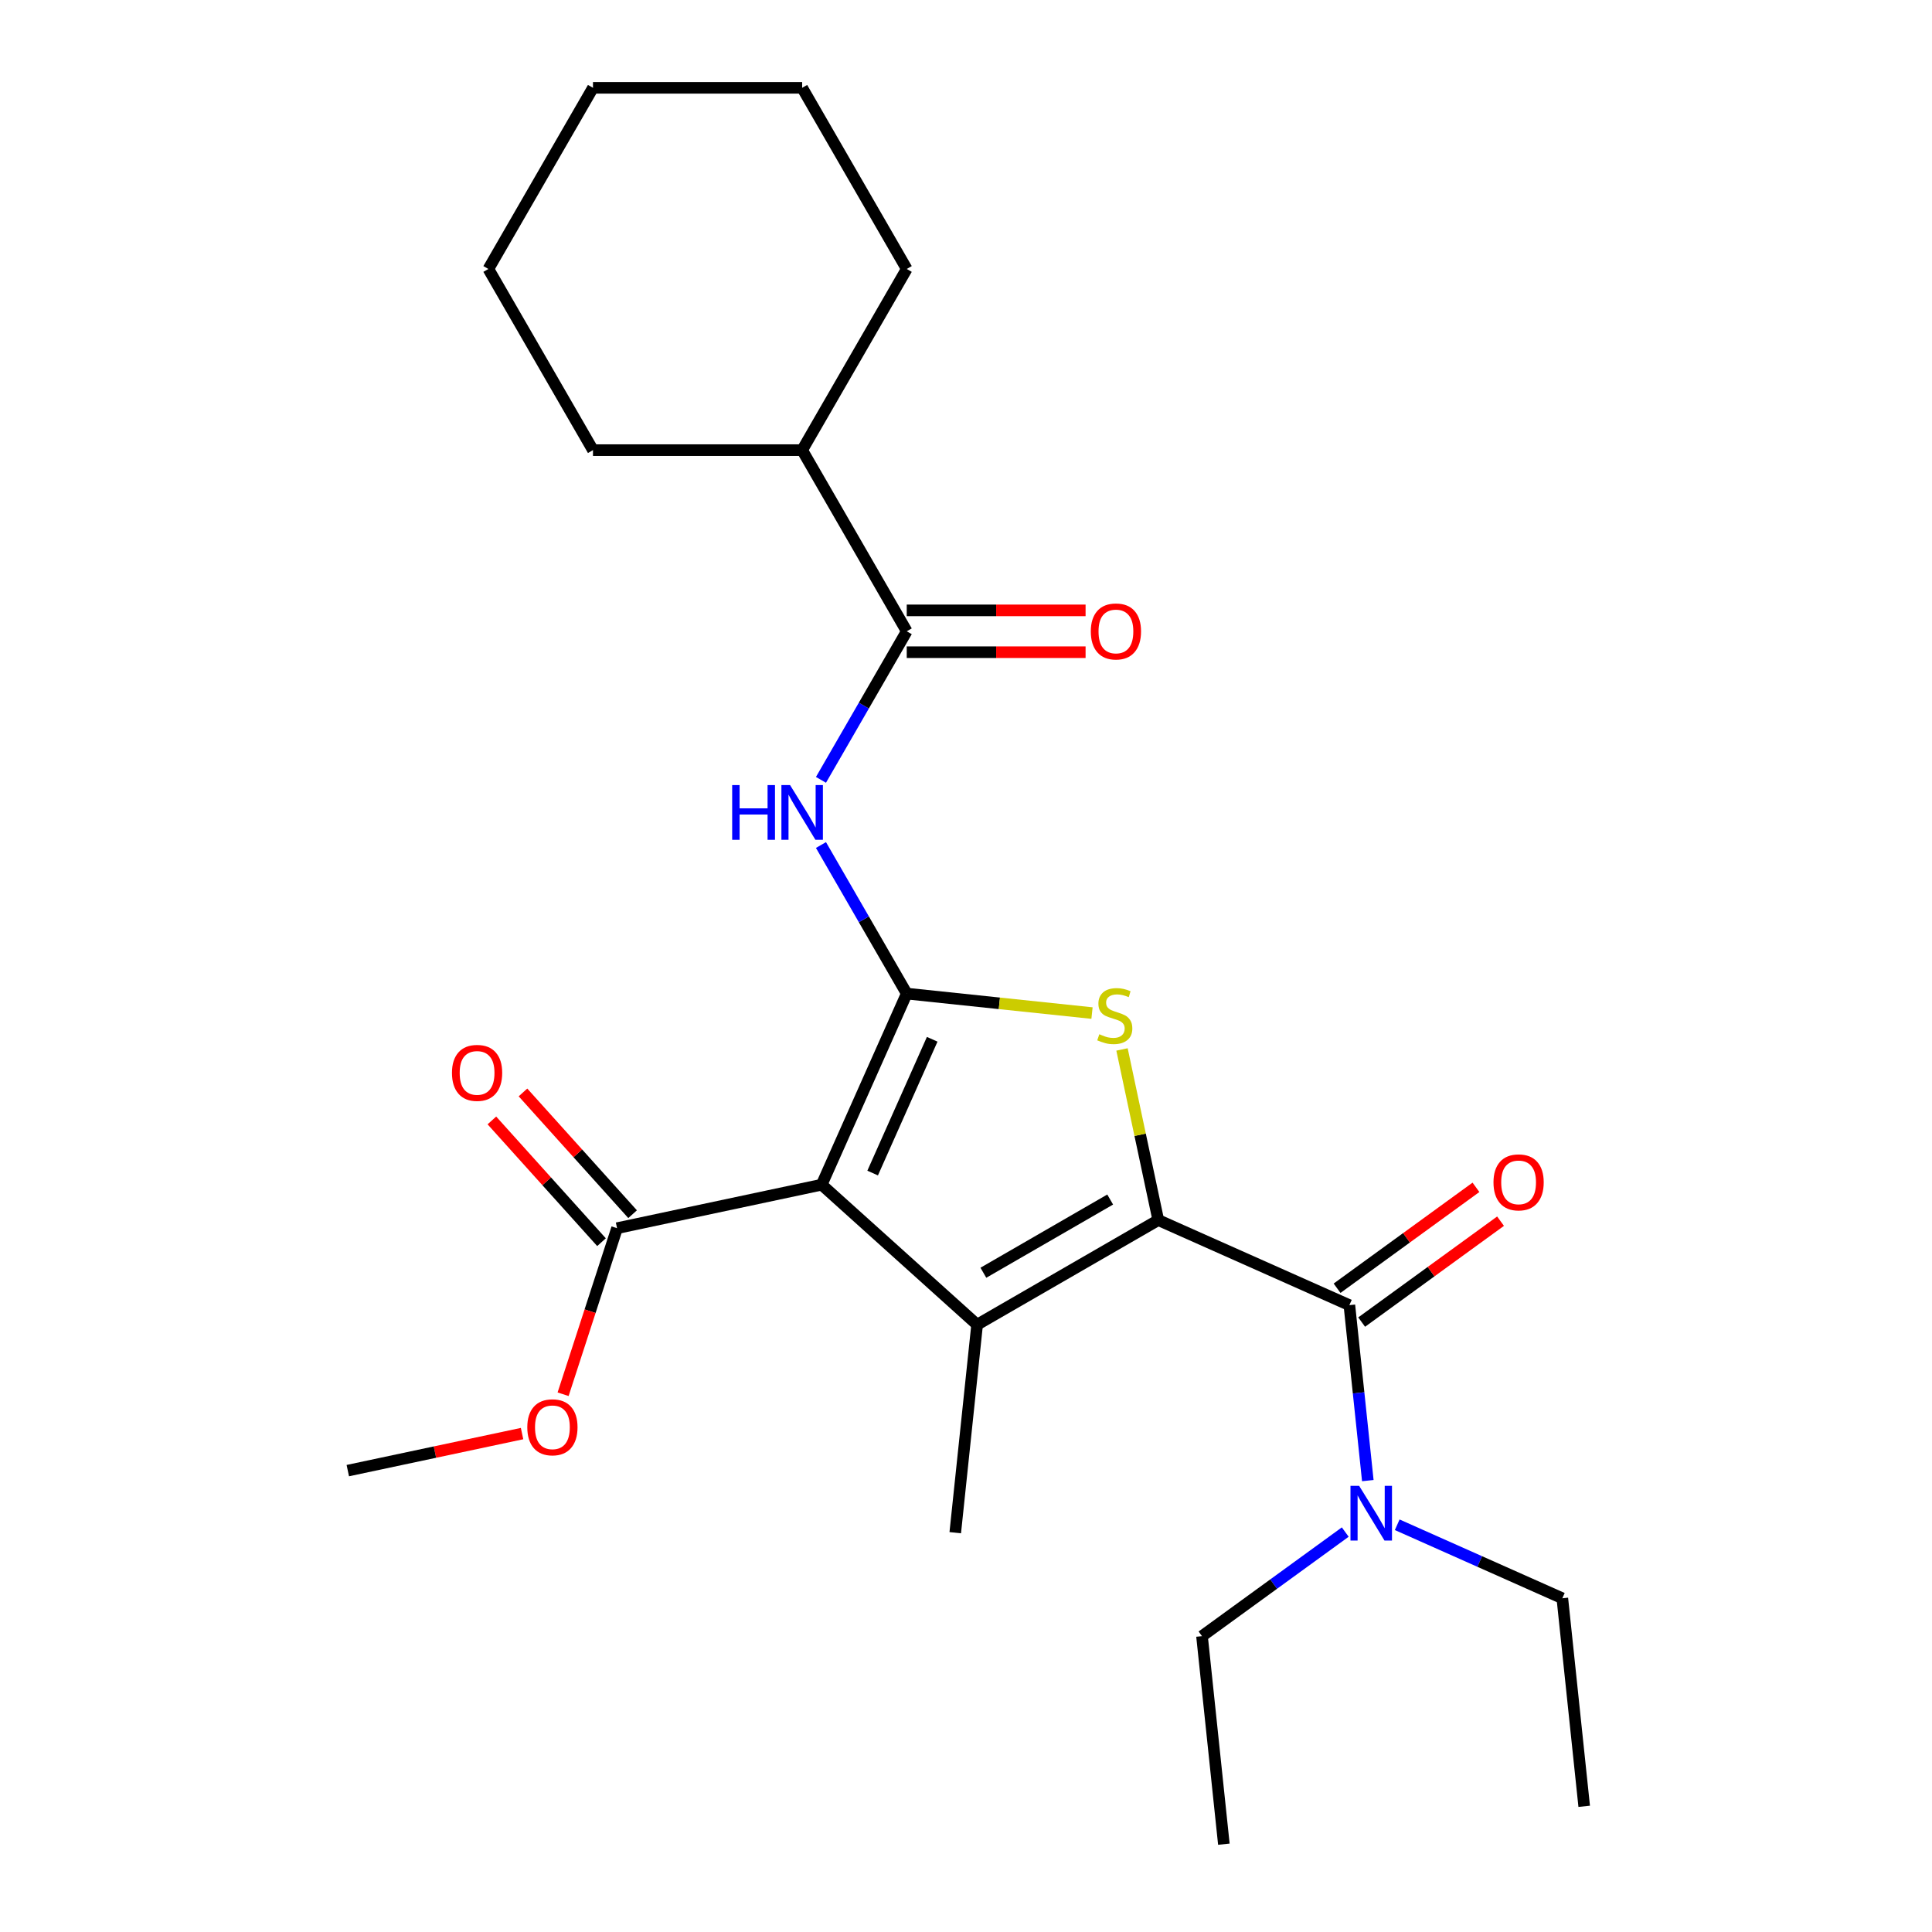 <?xml version='1.0' encoding='iso-8859-1'?>
<svg version='1.1' baseProfile='full'
              xmlns='http://www.w3.org/2000/svg'
                      xmlns:rdkit='http://www.rdkit.org/xml'
                      xmlns:xlink='http://www.w3.org/1999/xlink'
                  xml:space='preserve'
width='1000px' height='1000px' viewBox='0 0 1000 1000'>
<!-- END OF HEADER -->
<rect style='opacity:1.0;fill:#FFFFFF;stroke:none' width='1000' height='1000' x='0' y='0'> </rect>
<path class='bond-1' d='M 469.33,514.286 L 425.292,613.197' style='fill:none;fill-rule:evenodd;stroke:#000000;stroke-width:6px;stroke-linecap:butt;stroke-linejoin:miter;stroke-opacity:1' />
<path class='bond-1' d='M 482.507,537.93 L 451.68,607.168' style='fill:none;fill-rule:evenodd;stroke:#000000;stroke-width:6px;stroke-linecap:butt;stroke-linejoin:miter;stroke-opacity:1' />
<path class='bond-3' d='M 469.33,514.286 L 517.276,519.325' style='fill:none;fill-rule:evenodd;stroke:#000000;stroke-width:6px;stroke-linecap:butt;stroke-linejoin:miter;stroke-opacity:1' />
<path class='bond-3' d='M 517.276,519.325 L 565.222,524.364' style='fill:none;fill-rule:evenodd;stroke:#CCCC00;stroke-width:6px;stroke-linecap:butt;stroke-linejoin:miter;stroke-opacity:1' />
<path class='bond-5' d='M 469.33,514.286 L 447.131,475.836' style='fill:none;fill-rule:evenodd;stroke:#000000;stroke-width:6px;stroke-linecap:butt;stroke-linejoin:miter;stroke-opacity:1' />
<path class='bond-5' d='M 447.131,475.836 L 424.932,437.386' style='fill:none;fill-rule:evenodd;stroke:#0000FF;stroke-width:6px;stroke-linecap:butt;stroke-linejoin:miter;stroke-opacity:1' />
<path class='bond-0' d='M 599.52,631.509 L 590.134,587.35' style='fill:none;fill-rule:evenodd;stroke:#000000;stroke-width:6px;stroke-linecap:butt;stroke-linejoin:miter;stroke-opacity:1' />
<path class='bond-0' d='M 590.134,587.35 L 580.747,543.19' style='fill:none;fill-rule:evenodd;stroke:#CCCC00;stroke-width:6px;stroke-linecap:butt;stroke-linejoin:miter;stroke-opacity:1' />
<path class='bond-4' d='M 599.52,631.509 L 698.431,675.547' style='fill:none;fill-rule:evenodd;stroke:#000000;stroke-width:6px;stroke-linecap:butt;stroke-linejoin:miter;stroke-opacity:1' />
<path class='bond-25' d='M 599.52,631.509 L 505.754,685.645' style='fill:none;fill-rule:evenodd;stroke:#000000;stroke-width:6px;stroke-linecap:butt;stroke-linejoin:miter;stroke-opacity:1' />
<path class='bond-25' d='M 574.628,620.876 L 508.992,658.771' style='fill:none;fill-rule:evenodd;stroke:#000000;stroke-width:6px;stroke-linecap:butt;stroke-linejoin:miter;stroke-opacity:1' />
<path class='bond-2' d='M 425.292,613.197 L 505.754,685.645' style='fill:none;fill-rule:evenodd;stroke:#000000;stroke-width:6px;stroke-linecap:butt;stroke-linejoin:miter;stroke-opacity:1' />
<path class='bond-7' d='M 425.292,613.197 L 319.386,635.708' style='fill:none;fill-rule:evenodd;stroke:#000000;stroke-width:6px;stroke-linecap:butt;stroke-linejoin:miter;stroke-opacity:1' />
<path class='bond-13' d='M 505.754,685.645 L 494.436,793.324' style='fill:none;fill-rule:evenodd;stroke:#000000;stroke-width:6px;stroke-linecap:butt;stroke-linejoin:miter;stroke-opacity:1' />
<path class='bond-8' d='M 698.431,675.547 L 703.204,720.953' style='fill:none;fill-rule:evenodd;stroke:#000000;stroke-width:6px;stroke-linecap:butt;stroke-linejoin:miter;stroke-opacity:1' />
<path class='bond-8' d='M 703.204,720.953 L 707.976,766.359' style='fill:none;fill-rule:evenodd;stroke:#0000FF;stroke-width:6px;stroke-linecap:butt;stroke-linejoin:miter;stroke-opacity:1' />
<path class='bond-9' d='M 704.795,684.307 L 740.739,658.192' style='fill:none;fill-rule:evenodd;stroke:#000000;stroke-width:6px;stroke-linecap:butt;stroke-linejoin:miter;stroke-opacity:1' />
<path class='bond-9' d='M 740.739,658.192 L 776.682,632.078' style='fill:none;fill-rule:evenodd;stroke:#FF0000;stroke-width:6px;stroke-linecap:butt;stroke-linejoin:miter;stroke-opacity:1' />
<path class='bond-9' d='M 692.067,666.788 L 728.011,640.673' style='fill:none;fill-rule:evenodd;stroke:#000000;stroke-width:6px;stroke-linecap:butt;stroke-linejoin:miter;stroke-opacity:1' />
<path class='bond-9' d='M 728.011,640.673 L 763.954,614.559' style='fill:none;fill-rule:evenodd;stroke:#FF0000;stroke-width:6px;stroke-linecap:butt;stroke-linejoin:miter;stroke-opacity:1' />
<path class='bond-6' d='M 424.932,403.653 L 447.131,365.203' style='fill:none;fill-rule:evenodd;stroke:#0000FF;stroke-width:6px;stroke-linecap:butt;stroke-linejoin:miter;stroke-opacity:1' />
<path class='bond-6' d='M 447.131,365.203 L 469.33,326.753' style='fill:none;fill-rule:evenodd;stroke:#000000;stroke-width:6px;stroke-linecap:butt;stroke-linejoin:miter;stroke-opacity:1' />
<path class='bond-10' d='M 469.33,337.58 L 515.613,337.58' style='fill:none;fill-rule:evenodd;stroke:#000000;stroke-width:6px;stroke-linecap:butt;stroke-linejoin:miter;stroke-opacity:1' />
<path class='bond-10' d='M 515.613,337.58 L 561.895,337.58' style='fill:none;fill-rule:evenodd;stroke:#FF0000;stroke-width:6px;stroke-linecap:butt;stroke-linejoin:miter;stroke-opacity:1' />
<path class='bond-10' d='M 469.33,315.926 L 515.613,315.926' style='fill:none;fill-rule:evenodd;stroke:#000000;stroke-width:6px;stroke-linecap:butt;stroke-linejoin:miter;stroke-opacity:1' />
<path class='bond-10' d='M 515.613,315.926 L 561.895,315.926' style='fill:none;fill-rule:evenodd;stroke:#FF0000;stroke-width:6px;stroke-linecap:butt;stroke-linejoin:miter;stroke-opacity:1' />
<path class='bond-12' d='M 469.33,326.753 L 415.194,232.987' style='fill:none;fill-rule:evenodd;stroke:#000000;stroke-width:6px;stroke-linecap:butt;stroke-linejoin:miter;stroke-opacity:1' />
<path class='bond-11' d='M 327.432,628.463 L 299.062,596.954' style='fill:none;fill-rule:evenodd;stroke:#000000;stroke-width:6px;stroke-linecap:butt;stroke-linejoin:miter;stroke-opacity:1' />
<path class='bond-11' d='M 299.062,596.954 L 270.691,565.446' style='fill:none;fill-rule:evenodd;stroke:#FF0000;stroke-width:6px;stroke-linecap:butt;stroke-linejoin:miter;stroke-opacity:1' />
<path class='bond-11' d='M 311.34,642.953 L 282.969,611.444' style='fill:none;fill-rule:evenodd;stroke:#000000;stroke-width:6px;stroke-linecap:butt;stroke-linejoin:miter;stroke-opacity:1' />
<path class='bond-11' d='M 282.969,611.444 L 254.599,579.935' style='fill:none;fill-rule:evenodd;stroke:#FF0000;stroke-width:6px;stroke-linecap:butt;stroke-linejoin:miter;stroke-opacity:1' />
<path class='bond-14' d='M 319.386,635.708 L 305.423,678.681' style='fill:none;fill-rule:evenodd;stroke:#000000;stroke-width:6px;stroke-linecap:butt;stroke-linejoin:miter;stroke-opacity:1' />
<path class='bond-14' d='M 305.423,678.681 L 291.461,721.654' style='fill:none;fill-rule:evenodd;stroke:#FF0000;stroke-width:6px;stroke-linecap:butt;stroke-linejoin:miter;stroke-opacity:1' />
<path class='bond-15' d='M 723.196,789.213 L 765.928,808.239' style='fill:none;fill-rule:evenodd;stroke:#0000FF;stroke-width:6px;stroke-linecap:butt;stroke-linejoin:miter;stroke-opacity:1' />
<path class='bond-15' d='M 765.928,808.239 L 808.66,827.264' style='fill:none;fill-rule:evenodd;stroke:#000000;stroke-width:6px;stroke-linecap:butt;stroke-linejoin:miter;stroke-opacity:1' />
<path class='bond-16' d='M 696.302,792.996 L 659.229,819.931' style='fill:none;fill-rule:evenodd;stroke:#0000FF;stroke-width:6px;stroke-linecap:butt;stroke-linejoin:miter;stroke-opacity:1' />
<path class='bond-16' d='M 659.229,819.931 L 622.155,846.867' style='fill:none;fill-rule:evenodd;stroke:#000000;stroke-width:6px;stroke-linecap:butt;stroke-linejoin:miter;stroke-opacity:1' />
<path class='bond-17' d='M 415.194,232.987 L 469.33,139.221' style='fill:none;fill-rule:evenodd;stroke:#000000;stroke-width:6px;stroke-linecap:butt;stroke-linejoin:miter;stroke-opacity:1' />
<path class='bond-18' d='M 415.194,232.987 L 306.922,232.987' style='fill:none;fill-rule:evenodd;stroke:#000000;stroke-width:6px;stroke-linecap:butt;stroke-linejoin:miter;stroke-opacity:1' />
<path class='bond-19' d='M 270.221,742.019 L 225.122,751.605' style='fill:none;fill-rule:evenodd;stroke:#FF0000;stroke-width:6px;stroke-linecap:butt;stroke-linejoin:miter;stroke-opacity:1' />
<path class='bond-19' d='M 225.122,751.605 L 180.022,761.192' style='fill:none;fill-rule:evenodd;stroke:#000000;stroke-width:6px;stroke-linecap:butt;stroke-linejoin:miter;stroke-opacity:1' />
<path class='bond-21' d='M 808.66,827.264 L 819.978,934.943' style='fill:none;fill-rule:evenodd;stroke:#000000;stroke-width:6px;stroke-linecap:butt;stroke-linejoin:miter;stroke-opacity:1' />
<path class='bond-20' d='M 622.155,846.867 L 633.472,954.545' style='fill:none;fill-rule:evenodd;stroke:#000000;stroke-width:6px;stroke-linecap:butt;stroke-linejoin:miter;stroke-opacity:1' />
<path class='bond-23' d='M 469.33,139.221 L 415.194,45.455' style='fill:none;fill-rule:evenodd;stroke:#000000;stroke-width:6px;stroke-linecap:butt;stroke-linejoin:miter;stroke-opacity:1' />
<path class='bond-22' d='M 306.922,232.987 L 252.786,139.221' style='fill:none;fill-rule:evenodd;stroke:#000000;stroke-width:6px;stroke-linecap:butt;stroke-linejoin:miter;stroke-opacity:1' />
<path class='bond-24' d='M 252.786,139.221 L 306.922,45.455' style='fill:none;fill-rule:evenodd;stroke:#000000;stroke-width:6px;stroke-linecap:butt;stroke-linejoin:miter;stroke-opacity:1' />
<path class='bond-26' d='M 415.194,45.455 L 306.922,45.455' style='fill:none;fill-rule:evenodd;stroke:#000000;stroke-width:6px;stroke-linecap:butt;stroke-linejoin:miter;stroke-opacity:1' />
<path  class='atom-4' d='M 569.009 535.323
Q 569.329 535.443, 570.649 536.003
Q 571.969 536.563, 573.409 536.923
Q 574.889 537.243, 576.329 537.243
Q 579.009 537.243, 580.569 535.963
Q 582.129 534.643, 582.129 532.363
Q 582.129 530.803, 581.329 529.843
Q 580.569 528.883, 579.369 528.363
Q 578.169 527.843, 576.169 527.243
Q 573.649 526.483, 572.129 525.763
Q 570.649 525.043, 569.569 523.523
Q 568.529 522.003, 568.529 519.443
Q 568.529 515.883, 570.929 513.683
Q 573.369 511.483, 578.169 511.483
Q 581.449 511.483, 585.169 513.043
L 584.249 516.123
Q 580.849 514.723, 578.289 514.723
Q 575.529 514.723, 574.009 515.883
Q 572.489 517.003, 572.529 518.963
Q 572.529 520.483, 573.289 521.403
Q 574.089 522.323, 575.209 522.843
Q 576.369 523.363, 578.289 523.963
Q 580.849 524.763, 582.369 525.563
Q 583.889 526.363, 584.969 528.003
Q 586.089 529.603, 586.089 532.363
Q 586.089 536.283, 583.449 538.403
Q 580.849 540.483, 576.489 540.483
Q 573.969 540.483, 572.049 539.923
Q 570.169 539.403, 567.929 538.483
L 569.009 535.323
' fill='#CCCC00'/>
<path  class='atom-6' d='M 378.974 406.359
L 382.814 406.359
L 382.814 418.399
L 397.294 418.399
L 397.294 406.359
L 401.134 406.359
L 401.134 434.679
L 397.294 434.679
L 397.294 421.599
L 382.814 421.599
L 382.814 434.679
L 378.974 434.679
L 378.974 406.359
' fill='#0000FF'/>
<path  class='atom-6' d='M 408.934 406.359
L 418.214 421.359
Q 419.134 422.839, 420.614 425.519
Q 422.094 428.199, 422.174 428.359
L 422.174 406.359
L 425.934 406.359
L 425.934 434.679
L 422.054 434.679
L 412.094 418.279
Q 410.934 416.359, 409.694 414.159
Q 408.494 411.959, 408.134 411.279
L 408.134 434.679
L 404.454 434.679
L 404.454 406.359
L 408.934 406.359
' fill='#0000FF'/>
<path  class='atom-9' d='M 703.489 769.066
L 712.769 784.066
Q 713.689 785.546, 715.169 788.226
Q 716.649 790.906, 716.729 791.066
L 716.729 769.066
L 720.489 769.066
L 720.489 797.386
L 716.609 797.386
L 706.649 780.986
Q 705.489 779.066, 704.249 776.866
Q 703.049 774.666, 702.689 773.986
L 702.689 797.386
L 699.009 797.386
L 699.009 769.066
L 703.489 769.066
' fill='#0000FF'/>
<path  class='atom-10' d='M 773.025 611.987
Q 773.025 605.187, 776.385 601.387
Q 779.745 597.587, 786.025 597.587
Q 792.305 597.587, 795.665 601.387
Q 799.025 605.187, 799.025 611.987
Q 799.025 618.867, 795.625 622.787
Q 792.225 626.667, 786.025 626.667
Q 779.785 626.667, 776.385 622.787
Q 773.025 618.907, 773.025 611.987
M 786.025 623.467
Q 790.345 623.467, 792.665 620.587
Q 795.025 617.667, 795.025 611.987
Q 795.025 606.427, 792.665 603.627
Q 790.345 600.787, 786.025 600.787
Q 781.705 600.787, 779.345 603.587
Q 777.025 606.387, 777.025 611.987
Q 777.025 617.707, 779.345 620.587
Q 781.705 623.467, 786.025 623.467
' fill='#FF0000'/>
<path  class='atom-11' d='M 564.602 326.833
Q 564.602 320.033, 567.962 316.233
Q 571.322 312.433, 577.602 312.433
Q 583.882 312.433, 587.242 316.233
Q 590.602 320.033, 590.602 326.833
Q 590.602 333.713, 587.202 337.633
Q 583.802 341.513, 577.602 341.513
Q 571.362 341.513, 567.962 337.633
Q 564.602 333.753, 564.602 326.833
M 577.602 338.313
Q 581.922 338.313, 584.242 335.433
Q 586.602 332.513, 586.602 326.833
Q 586.602 321.273, 584.242 318.473
Q 581.922 315.633, 577.602 315.633
Q 573.282 315.633, 570.922 318.433
Q 568.602 321.233, 568.602 326.833
Q 568.602 332.553, 570.922 335.433
Q 573.282 338.313, 577.602 338.313
' fill='#FF0000'/>
<path  class='atom-12' d='M 233.938 555.326
Q 233.938 548.526, 237.298 544.726
Q 240.658 540.926, 246.938 540.926
Q 253.218 540.926, 256.578 544.726
Q 259.938 548.526, 259.938 555.326
Q 259.938 562.206, 256.538 566.126
Q 253.138 570.006, 246.938 570.006
Q 240.698 570.006, 237.298 566.126
Q 233.938 562.246, 233.938 555.326
M 246.938 566.806
Q 251.258 566.806, 253.578 563.926
Q 255.938 561.006, 255.938 555.326
Q 255.938 549.766, 253.578 546.966
Q 251.258 544.126, 246.938 544.126
Q 242.618 544.126, 240.258 546.926
Q 237.938 549.726, 237.938 555.326
Q 237.938 561.046, 240.258 563.926
Q 242.618 566.806, 246.938 566.806
' fill='#FF0000'/>
<path  class='atom-15' d='M 272.928 738.761
Q 272.928 731.961, 276.288 728.161
Q 279.648 724.361, 285.928 724.361
Q 292.208 724.361, 295.568 728.161
Q 298.928 731.961, 298.928 738.761
Q 298.928 745.641, 295.528 749.561
Q 292.128 753.441, 285.928 753.441
Q 279.688 753.441, 276.288 749.561
Q 272.928 745.681, 272.928 738.761
M 285.928 750.241
Q 290.248 750.241, 292.568 747.361
Q 294.928 744.441, 294.928 738.761
Q 294.928 733.201, 292.568 730.401
Q 290.248 727.561, 285.928 727.561
Q 281.608 727.561, 279.248 730.361
Q 276.928 733.161, 276.928 738.761
Q 276.928 744.481, 279.248 747.361
Q 281.608 750.241, 285.928 750.241
' fill='#FF0000'/>
</svg>
